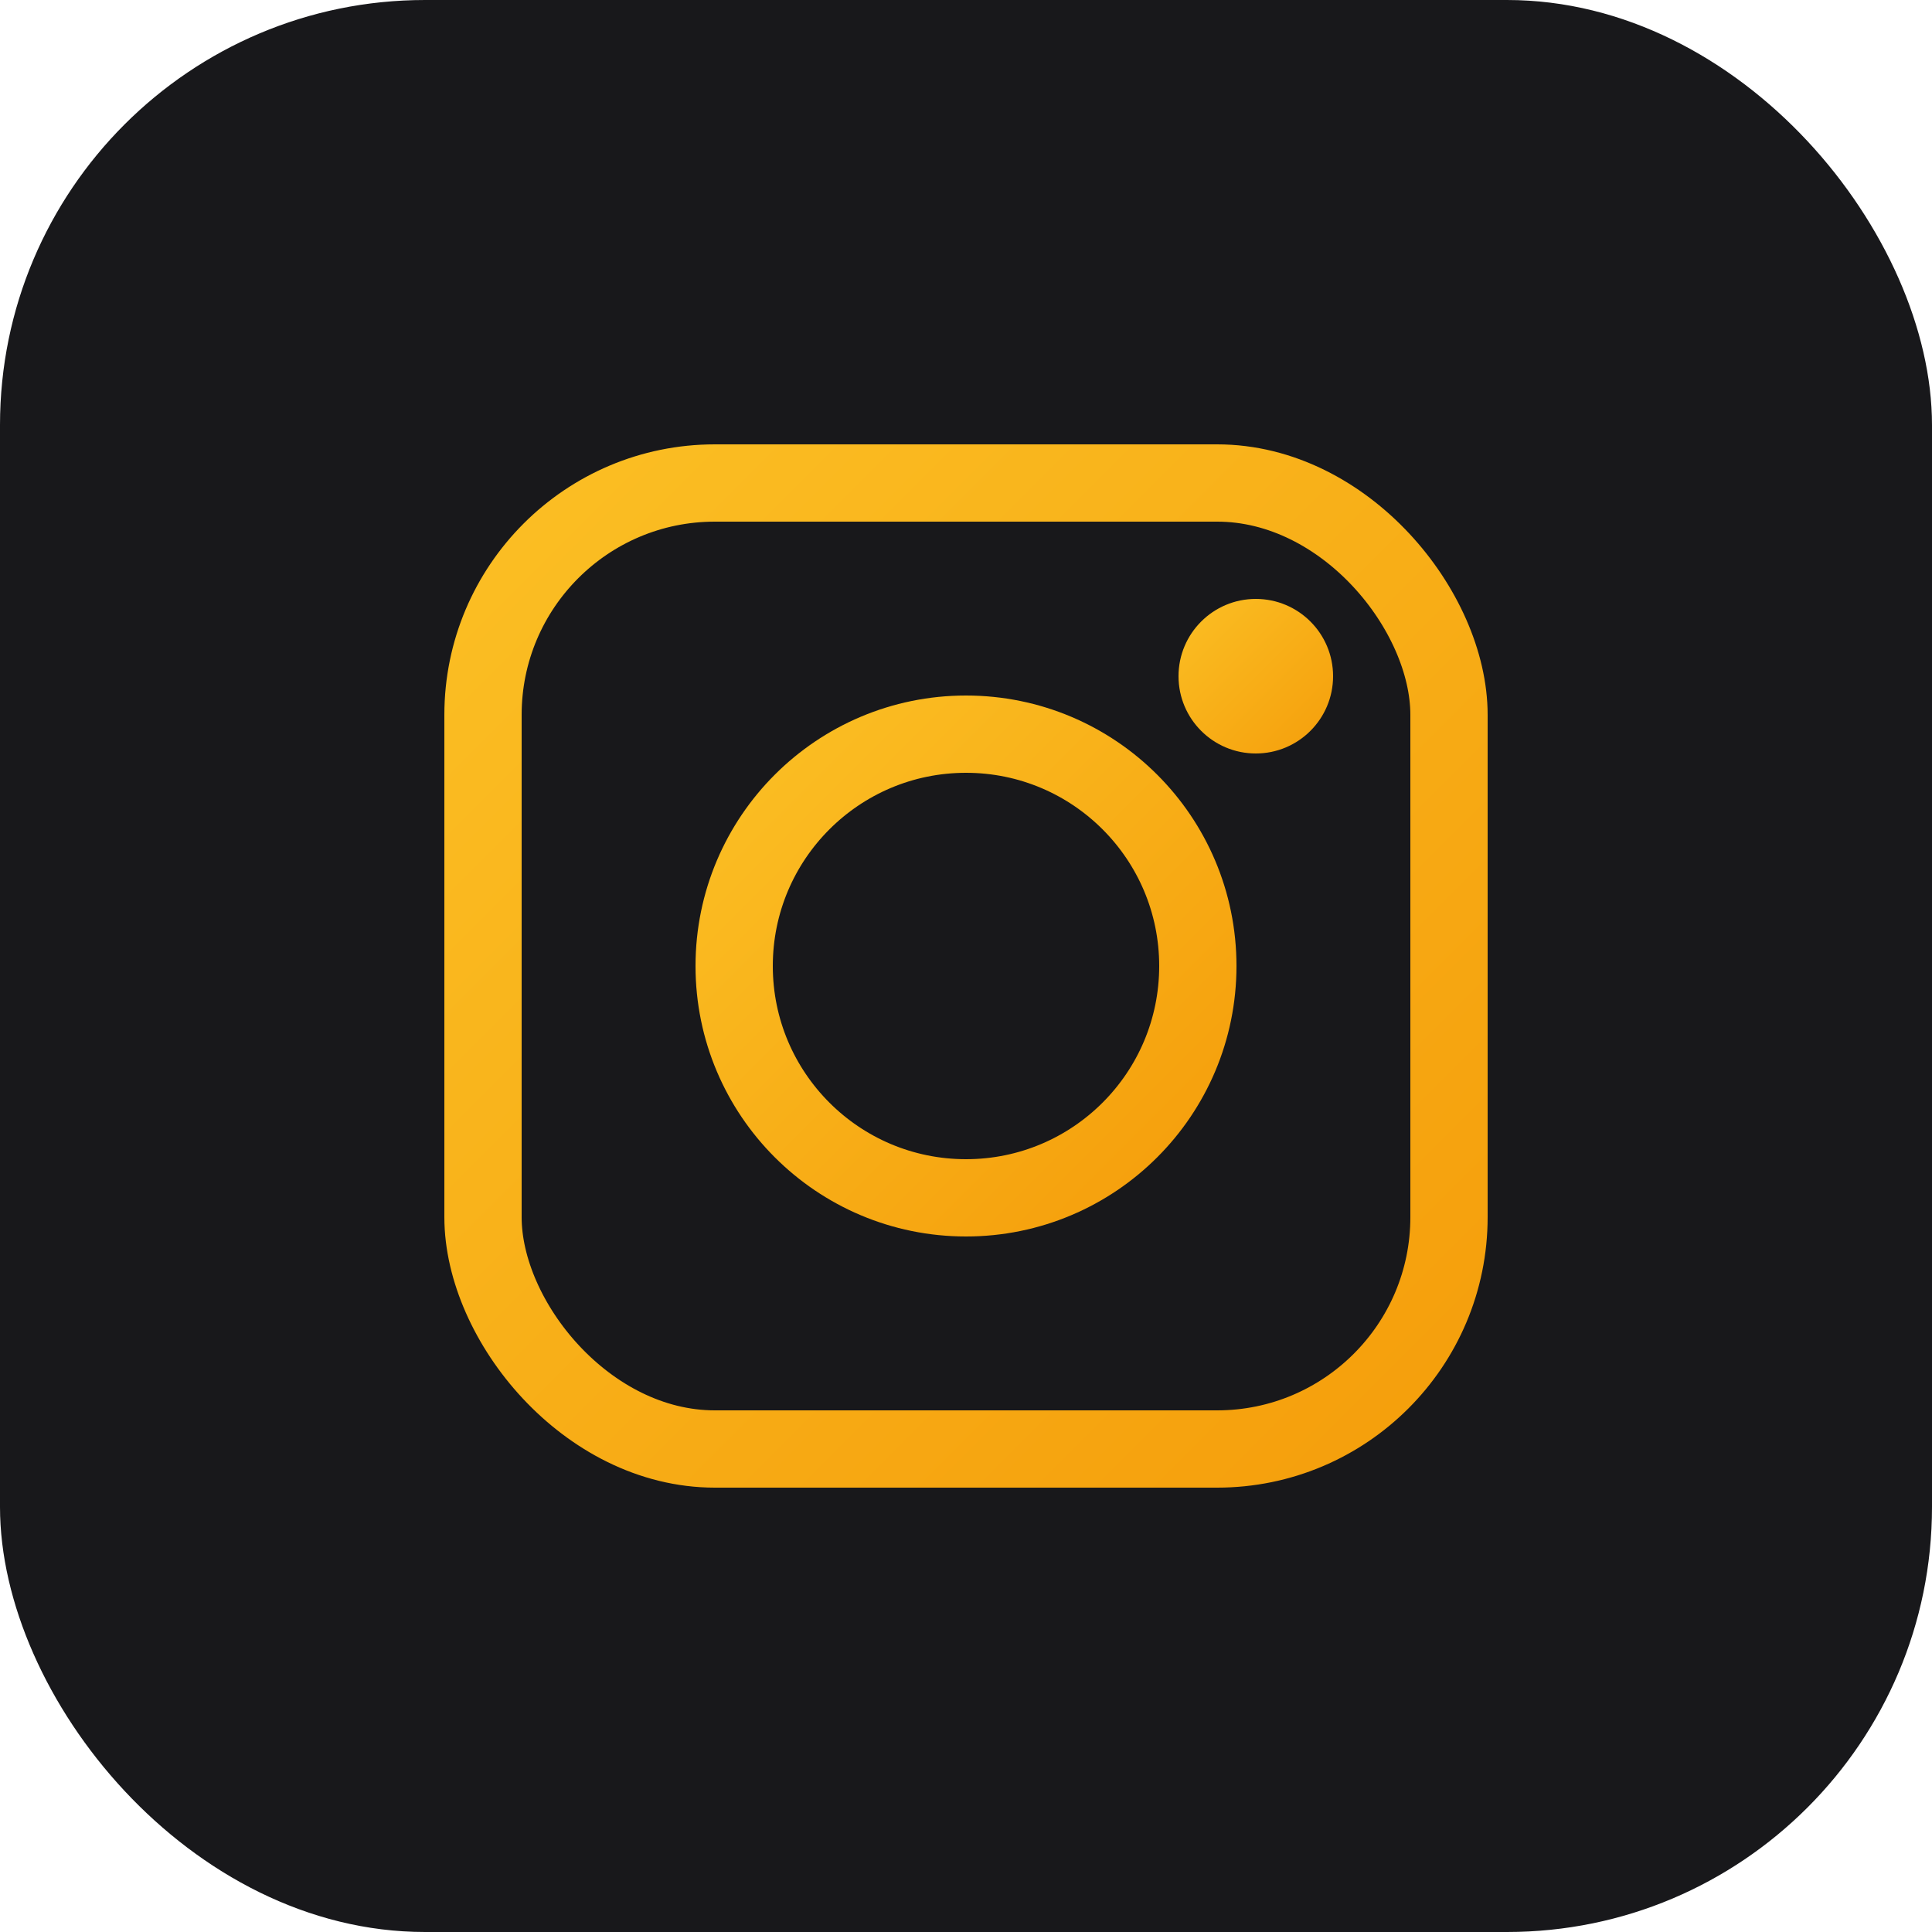 <svg xmlns="http://www.w3.org/2000/svg" viewBox="0 0 100 100">
  <defs>
    <linearGradient id="grad" x1="0%" y1="0%" x2="100%" y2="100%">
      <stop offset="0%" style="stop-color:#fbbf24;stop-opacity:1" />
      <stop offset="100%" style="stop-color:#f59e0b;stop-opacity:1" />
    </linearGradient>
  </defs>
  <rect width="100" height="100" rx="22" fill="#18181b"/>
  <rect x="25" y="25" width="50" height="50" rx="12" stroke="url(#grad)" stroke-width="4" fill="none"/>
  <circle cx="50" cy="50" r="12" stroke="url(#grad)" stroke-width="4" fill="none"/>
  <circle cx="65" cy="35" r="4" fill="url(#grad)"/>
</svg>
